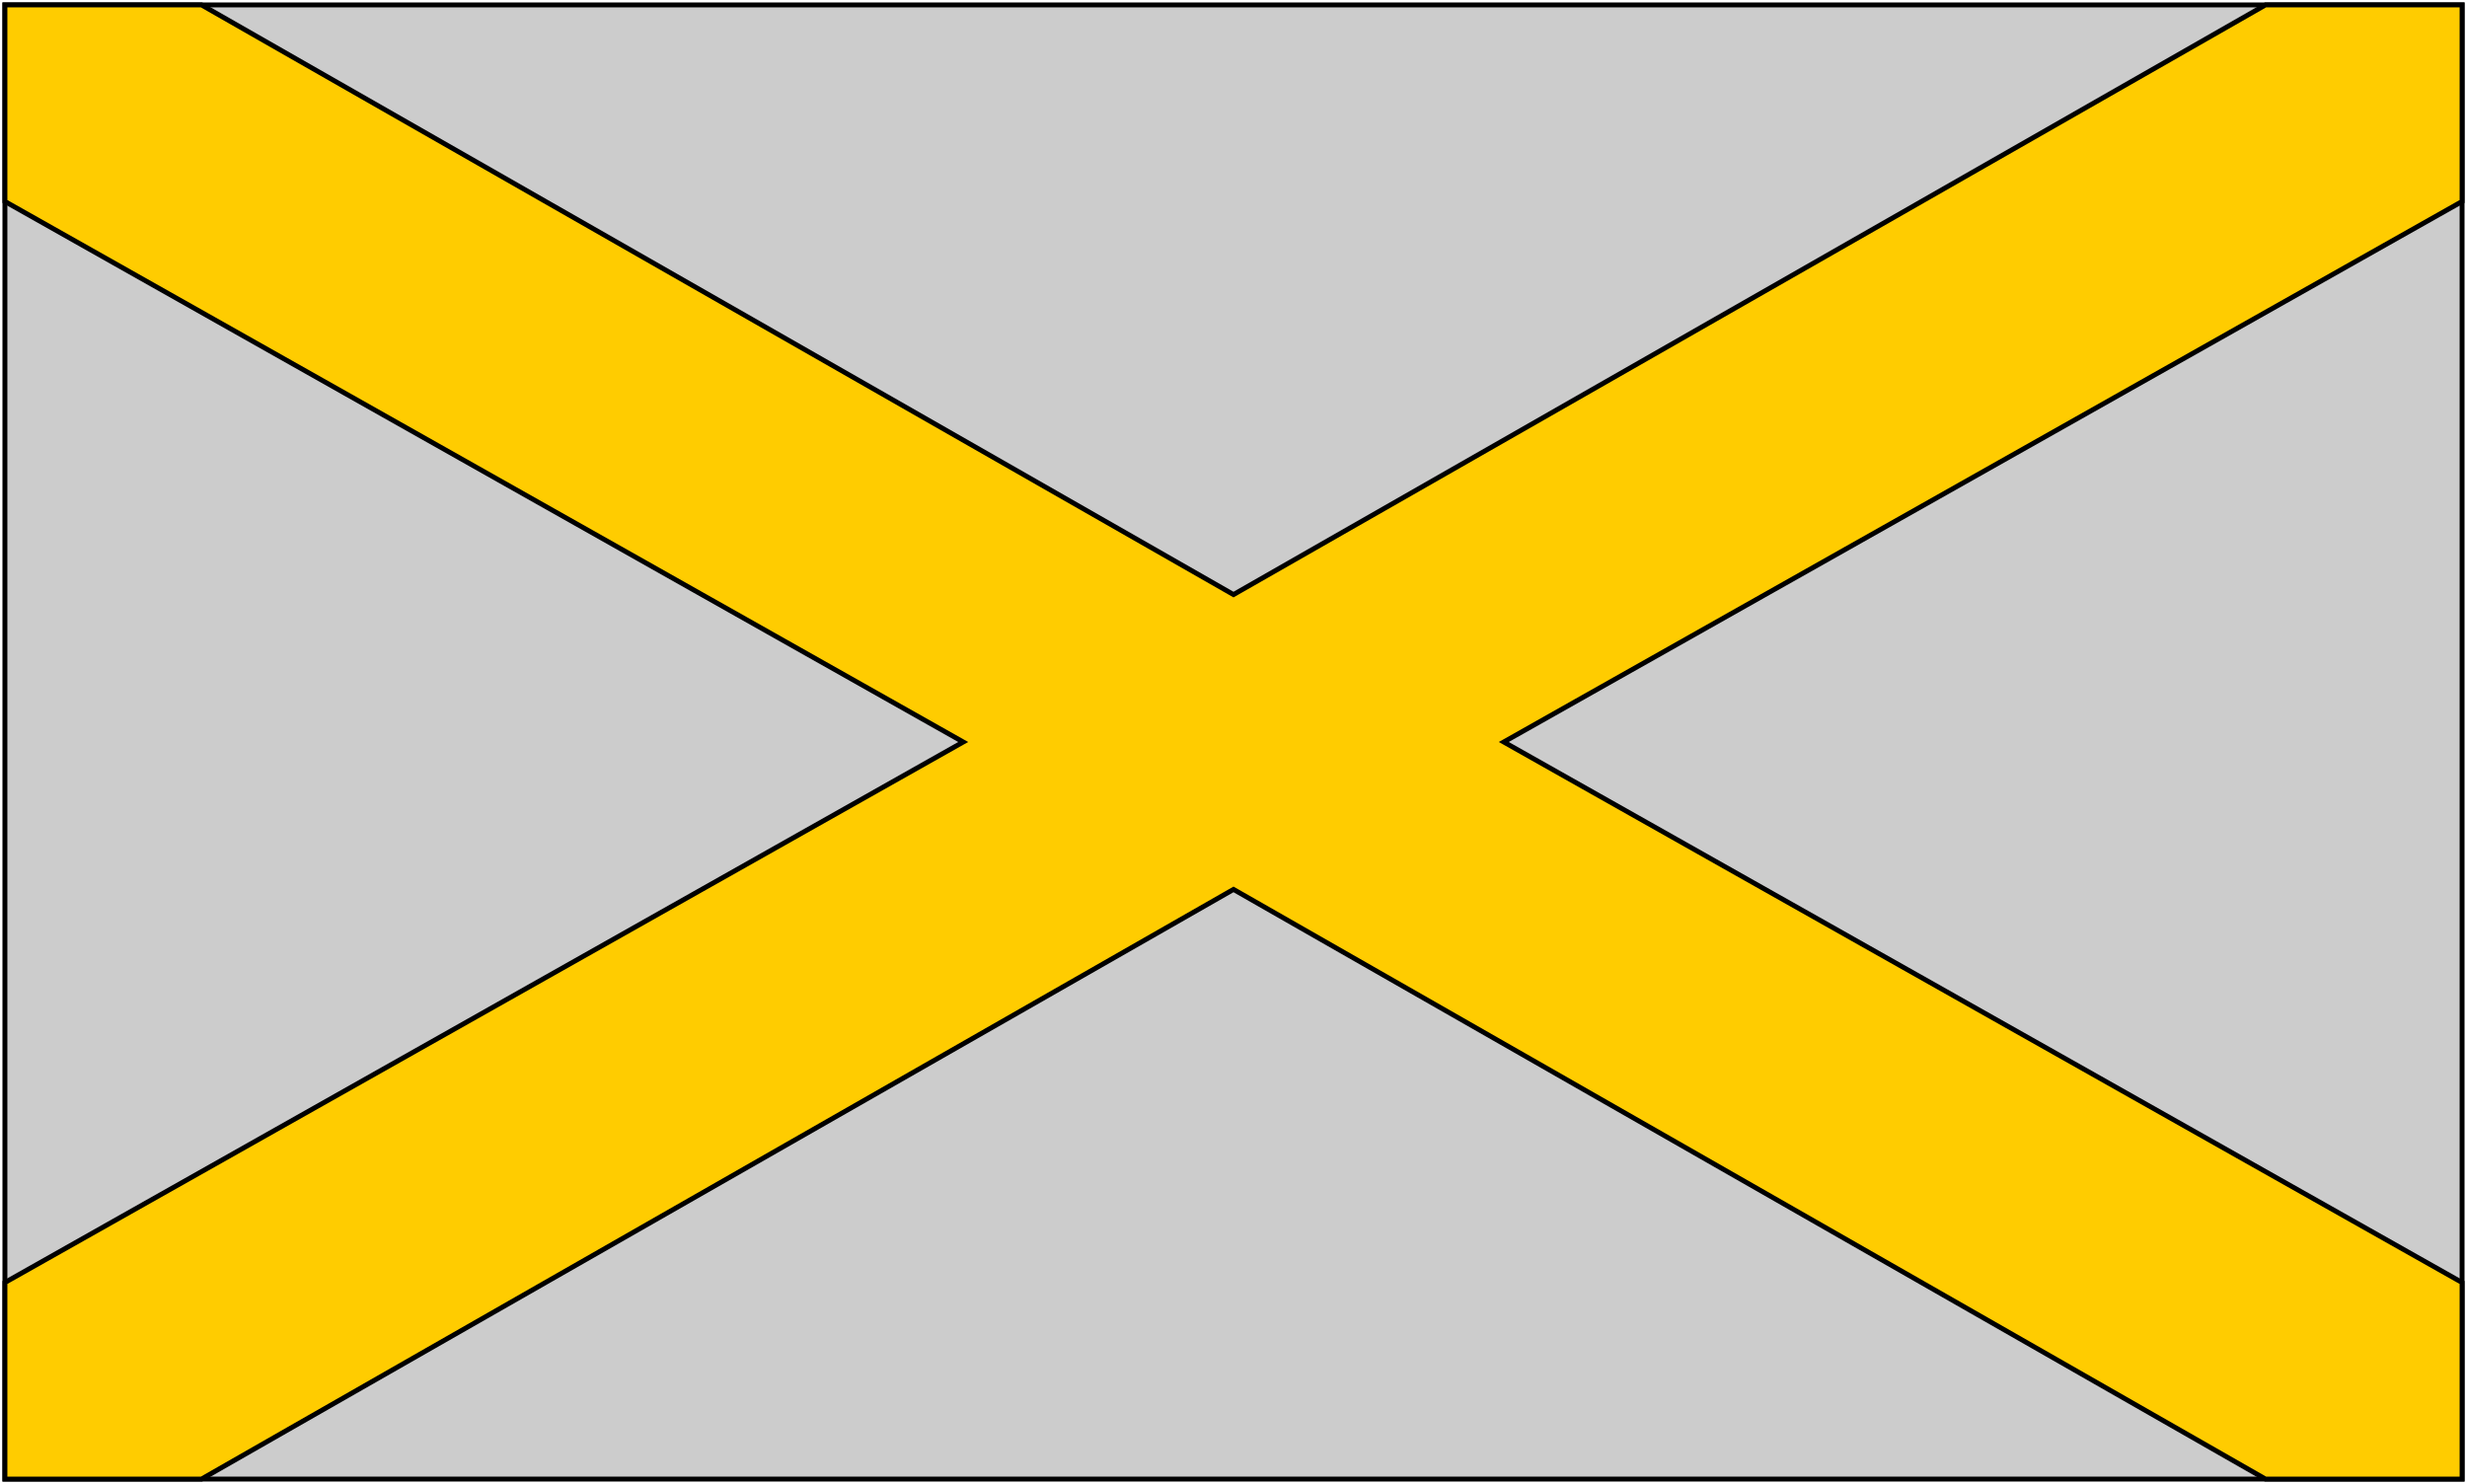 ﻿<?xml version="1.0" encoding="UTF-8"?>
<svg xmlns="http://www.w3.org/2000/svg" width="502" height="302" viewBox="-1 -1 502 302">
<g style="stroke-width:1" stroke="black">
<rect fill="#CCC" width="500" height="300"/>
<path fill="#FC0" d="M 0 0 L 0 40 L 195 150 L 0 260 L 0 300 L 40 300 L 250 180 L 460 300 L 500 300 L 500 260 L 305 150 L 500 40 L 500 0 L 460 0 L 250 120 L 40 0 L 0 0 z "/>
</g>
</svg>